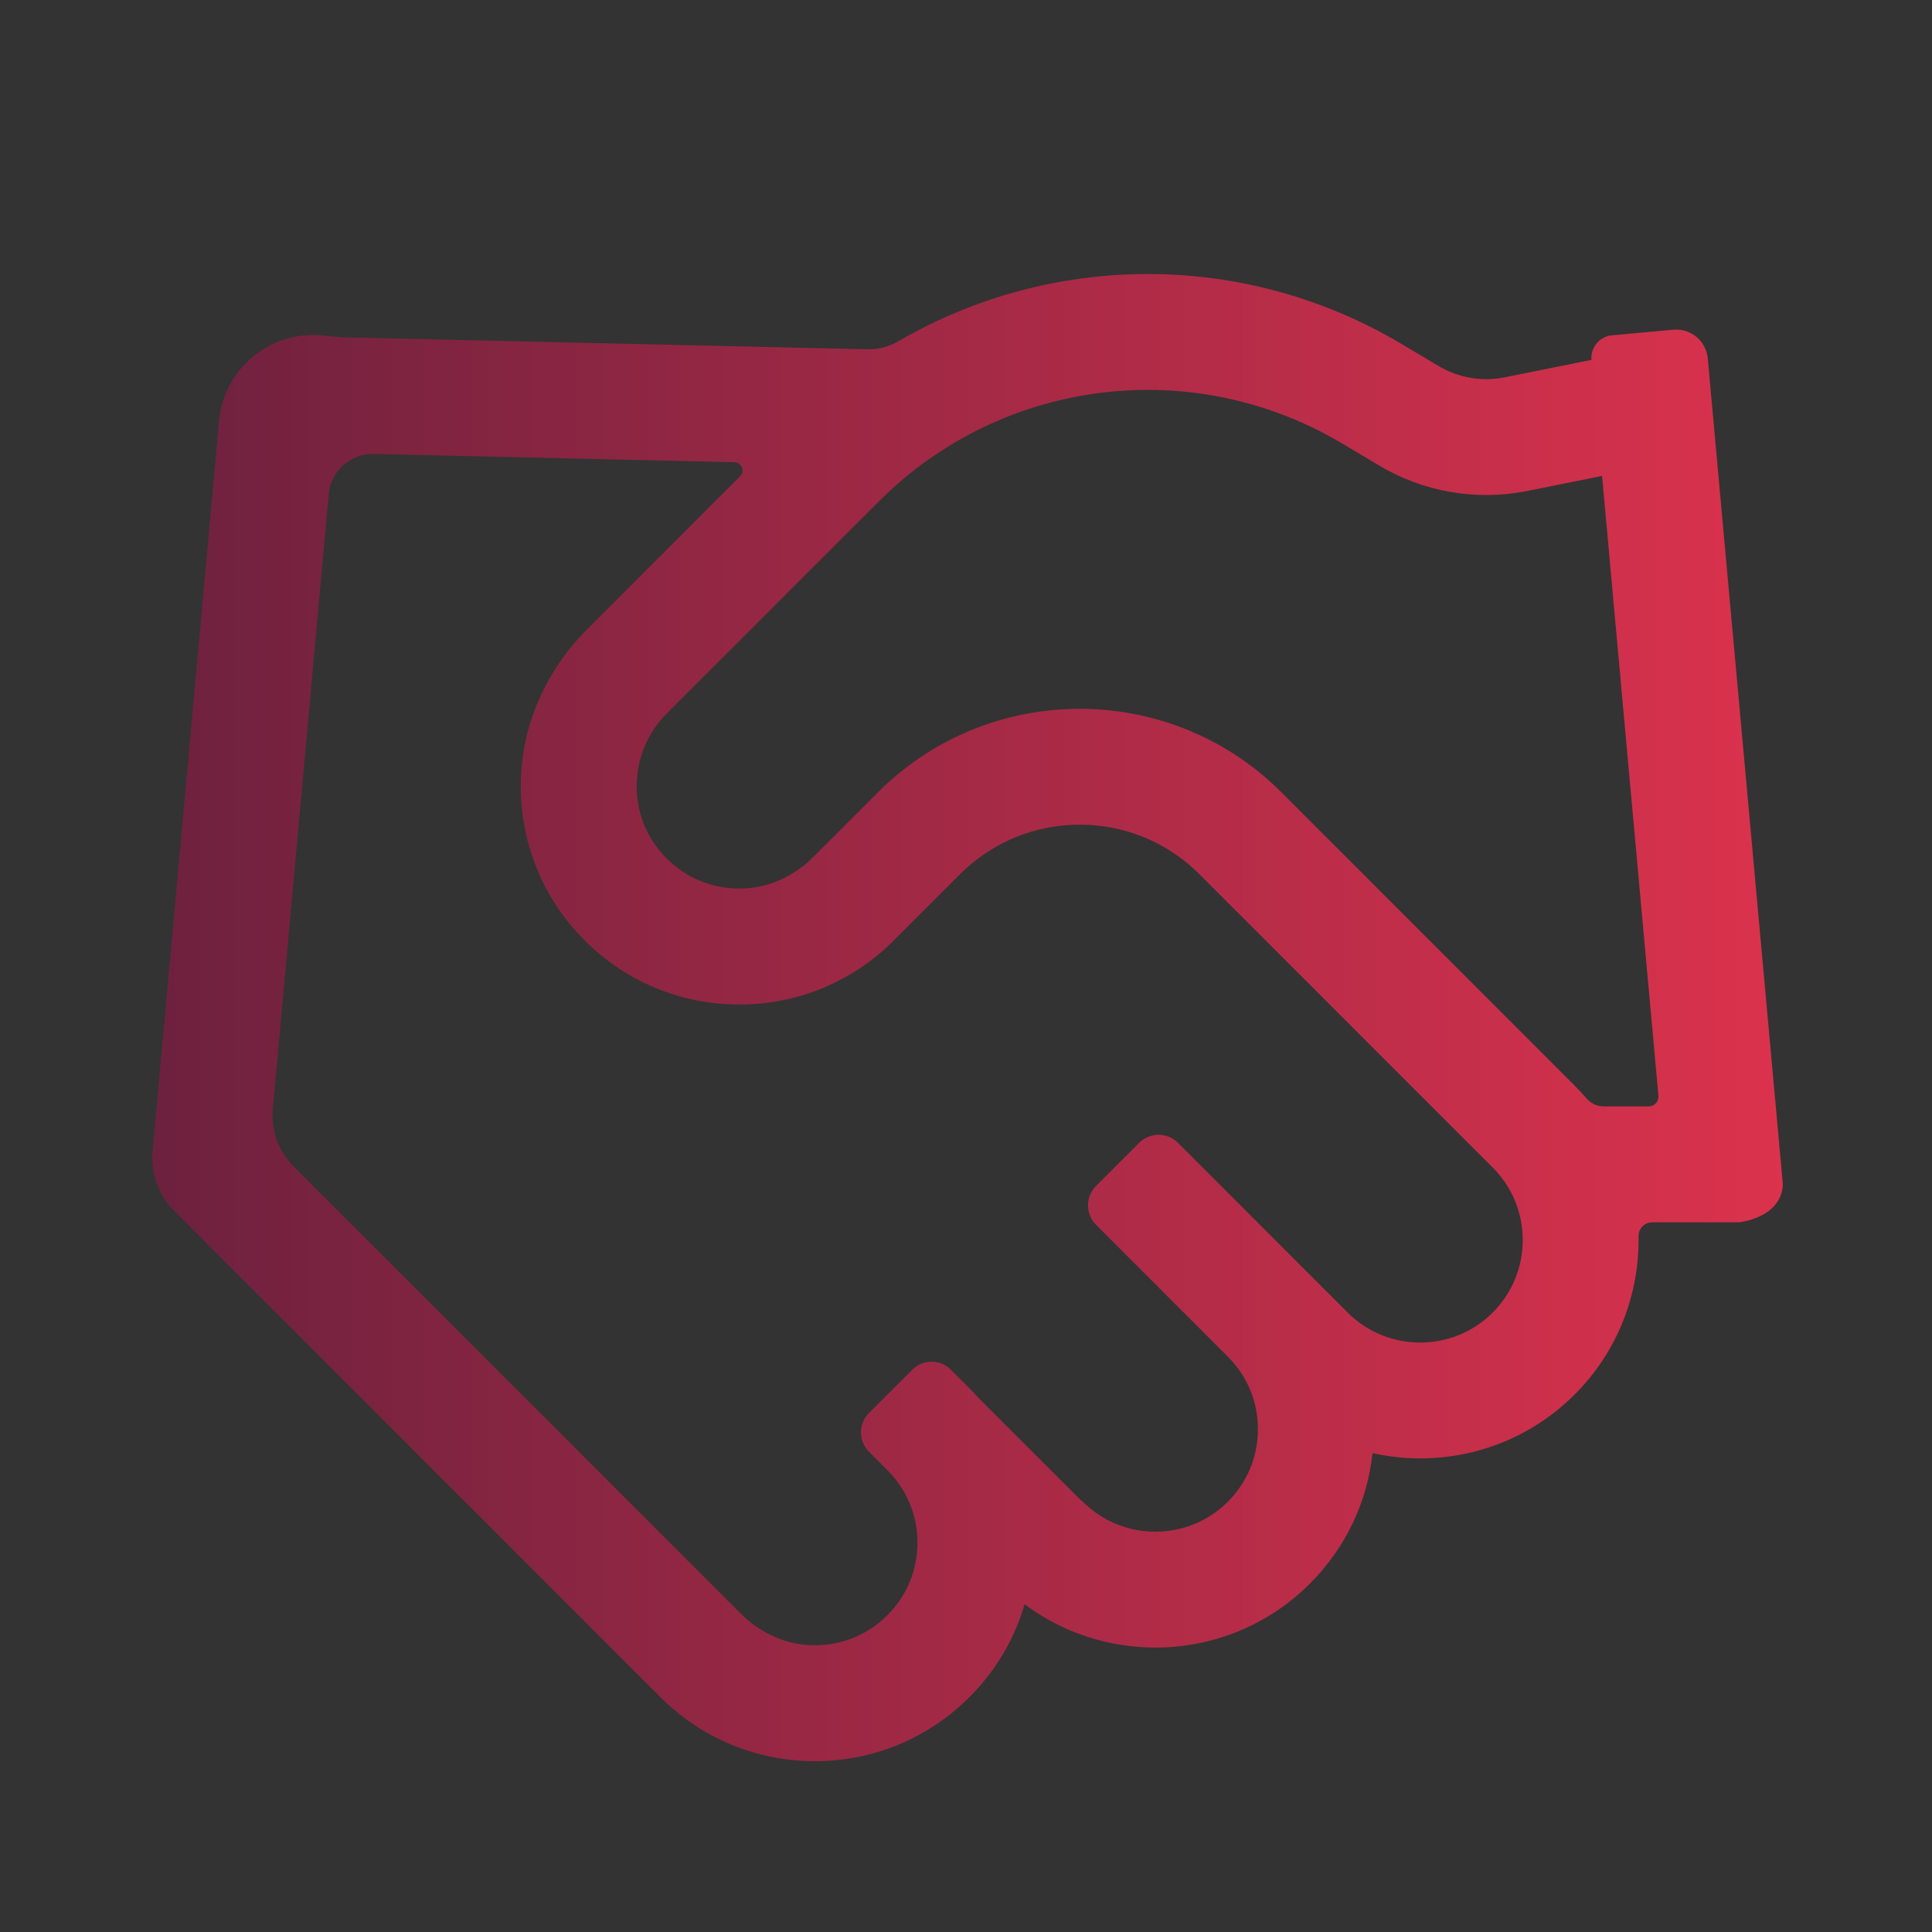 <svg xmlns="http://www.w3.org/2000/svg" xmlns:xlink="http://www.w3.org/1999/xlink" id="Layer_1" viewBox="0 0 500 500"><rect x="0" y="0" width="500" height="500" fill="#333333" stroke="none"/><defs><style>      .st0, .st1, .st2, .st3, .st4, .st5, .st6, .st7, .st8, .st9, .st10, .st11, .st12, .st13, .st14, .st15, .st16, .st17, .st18, .st19, .st20, .st21, .st22, .st23, .st24, .st25, .st26, .st27, .st28, .st29 {        fill: none;      }      .st30 {        fill: #7f2440;      }      .st31 {        fill: #b82d48;      }      .st32 {        fill: #972844;      }      .st33 {        fill: #ae2b47;      }      .st34 {        fill: #8a2642;      }      .st35 {        fill: #6f213e;      }      .st36 {        fill: #a92a46;      }      .st37 {        fill: #7c2340;      }      .st38 {        fill: url(#linear-gradient1);      }      .st39 {        fill: url(#linear-gradient9);      }      .st40 {        fill: url(#linear-gradient6);      }      .st41 {        fill: url(#linear-gradient8);      }      .st42 {        fill: url(#linear-gradient7);      }      .st43 {        fill: url(#linear-gradient5);      }      .st44 {        fill: #982844;      }      .st45 {        fill: #bd2d49;      }      .st46 {        fill: #812441;      }      .st47 {        fill: #d5314c;      }      .st48 {        fill: #a12945;      }      .st49 {        fill: #a52a46;      }      .st50 {        fill: #852541;      }      .st51 {        fill: url(#linear-gradient31);      }      .st52 {        fill: url(#linear-gradient32);      }      .st53 {        fill: url(#linear-gradient60);      }      .st54 {        fill: url(#linear-gradient34);      }      .st55 {        fill: url(#linear-gradient35);      }      .st56 {        fill: url(#linear-gradient33);      }      .st57 {        fill: url(#linear-gradient48);      }      .st58 {        fill: url(#linear-gradient47);      }      .st59 {        fill: url(#linear-gradient45);      }      .st60 {        fill: url(#linear-gradient50);      }      .st61 {        fill: url(#linear-gradient51);      }      .st62 {        fill: url(#linear-gradient52);      }      .st63 {        fill: url(#linear-gradient54);      }      .st64 {        fill: url(#linear-gradient55);      }      .st65 {        fill: url(#linear-gradient13);      }      .st66 {        fill: url(#linear-gradient12);      }      .st67 {        fill: url(#linear-gradient15);      }      .st68 {        fill: url(#linear-gradient16);      }      .st69 {        fill: url(#linear-gradient11);      }      .st70 {        fill: url(#linear-gradient14);      }      .st71 {        fill: url(#linear-gradient25);      }      .st72 {        fill: url(#linear-gradient26);      }      .st73 {        fill: #7a2340;      }      .st74 {        fill: #ca2f4b;      }      .st75 {        fill: #882542;      }      .st76 {        stroke: url(#linear-gradient29);      }      .st76, .st77, .st1, .st2, .st3, .st4, .st5, .st6, .st78, .st79, .st15, .st16, .st17, .st18, .st19, .st20, .st21, .st22, .st23, .st24, .st25, .st26, .st27, .st28, .st29 {        stroke-width: 30px;      }      .st76, .st77, .st1, .st3, .st4, .st5, .st6, .st78, .st79 {        stroke-linejoin: round;      }      .st76, .st77, .st80, .st78, .st79 {        fill: #f3f3f3;      }      .st77 {        stroke: url(#linear-gradient30);      }      .st81 {        fill: #ad2b47;      }      .st82 {        fill: #a72a46;      }      .st83 {        fill: #7e2440;      }      .st84 {        fill: #b32c47;      }      .st1 {        stroke: url(#linear-gradient28);      }      .st85 {        fill: #872542;      }      .st86 {        fill: #70213e;      }      .st87 {        fill: #9f2945;      }      .st88 {        fill: #9b2844;      }      .st89 {        fill: #962744;      }      .st90 {        fill: url(#linear-gradient);      }      .st91 {        fill: #6e213e;      }      .st92 {        fill: #74223f;      }      .st93 {        fill: #d3314c;      }      .st94 {        fill: #992844;      }      .st95 {        fill: #b02b47;      }      .st96 {        fill: #942743;      }      .st97 {        fill: #cc304b;      }      .st98 {        fill: #b52c48;      }      .st99 {        fill: #b12b47;      }      .st100 {        fill: #d0304b;      }      .st101 {        fill: #ac2b47;      }      .st102 {        fill: #c42e4a;      }      .st103 {        fill: #73223f;      }      .st104 {        fill: #8c2642;      }      .st105 {        fill: #822441;      }      .st106 {        fill: #c72f4a;      }      .st107 {        fill: #b62c48;      }      .st108 {        fill: #d4314c;      }      .st109 {        fill: #71223f;      }      .st110 {        fill: #782340;      }      .st111 {        fill: #d7314c;      }      .st112 {        fill: #932743;      }      .st113 {        fill: #8b2642;      }      .st114 {        fill: #db324d;      }      .st2 {        stroke: url(#linear-gradient49);      }      .st2, .st7, .st8, .st9, .st10, .st11, .st12, .st13, .st14, .st15, .st16, .st17, .st18, .st19, .st20, .st21, .st22, .st23, .st24, .st25, .st26, .st27, .st28, .st29 {        stroke-miterlimit: 10;      }      .st115 {        fill: #902643;      }      .st116 {        fill: #c02e49;      }      .st117 {        fill: #9e2945;      }      .st118 {        fill: #bb2d49;      }      .st119 {        fill: #bc2d49;      }      .st120 {        fill: #c62f4a;      }      .st121 {        fill: #b92d48;      }      .st122 {        fill: #7d2340;      }      .st123 {        fill: #77233f;      }      .st124 {        fill: #ce304b;      }      .st125 {        fill: #832441;      }      .st126 {        fill: #d2314c;      }      .st127 {        fill: #7b2340;      }      .st128 {        fill: #c12e49;      }      .st3 {        stroke: url(#linear-gradient46);      }      .st3, .st4, .st5, .st7, .st8, .st9, .st10, .st11, .st12, .st13, .st14, .st15, .st16, .st17, .st18, .st19, .st20, .st21, .st22, .st23, .st24, .st25, .st26, .st27, .st28, .st29 {        stroke-linecap: round;      }      .st4 {        stroke: url(#linear-gradient53);      }      .st5 {        stroke: url(#linear-gradient24);      }      .st129 {        fill: #da324d;      }      .st130 {        fill: #792340;      }      .st131 {        fill: #d6314c;      }      .st132 {        fill: #c32e4a;      }      .st133 {        fill: #ab2b46;      }      .st134 {        fill: #912743;      }      .st135 {        fill: #be2d49;      }      .st136 {        fill: #72223f;      }      .st137 {        fill: #ba2d48;      }      .st138 {        fill: #75223f;      }      .st139 {        fill: #a82a46;      }      .st140 {        fill: #b42c48;      }      .st141 {        fill: #d8324d;      }      .st6 {        stroke: url(#linear-gradient2);      }      .st142 {        fill: #862541;      }      .st143 {        fill: #aa2a46;      }      .st144 {        fill: #892542;      }      .st145 {        fill: #bf2e49;      }      .st146 {        fill: #cb304b;      }      .st7 {        stroke: #f3f3f3;      }      .st147 {        fill: #9a2844;      }      .st148 {        fill: #a22945;      }      .st149 {        fill: #8e2643;      }      .st150 {        fill: #802441;      }      .st151 {        fill: #9d2845;      }      .st152 {        fill: #cd304b;      }      .st78 {        stroke: url(#linear-gradient4);      }      .st79 {        stroke: url(#linear-gradient3);      }      .st153 {        fill: #d1304c;      }      .st154 {        fill: #b72c48;      }      .st155 {        fill: #cf304b;      }      .st156 {        fill: #76223f;      }      .st157 {        fill: #922743;      }      .st8 {        stroke: url(#linear-gradient18);      }      .st8, .st9, .st10, .st11, .st12, .st13, .st14 {        stroke-width: 25px;      }      .st9 {        stroke: url(#linear-gradient17);      }      .st10 {        stroke: url(#linear-gradient19);      }      .st11 {        stroke: url(#linear-gradient22);      }      .st12 {        stroke: url(#linear-gradient23);      }      .st13 {        stroke: url(#linear-gradient20);      }      .st14 {        stroke: url(#linear-gradient21);      }      .st158 {        fill: #6d213e;      }      .st159 {        fill: #c52f4a;      }      .st15 {        stroke: url(#linear-gradient58);      }      .st16 {        stroke: url(#linear-gradient57);      }      .st17 {        stroke: url(#linear-gradient59);      }      .st18 {        stroke: url(#linear-gradient56);      }      .st19 {        stroke: url(#linear-gradient10);      }      .st20 {        stroke: url(#linear-gradient27);      }      .st21 {        stroke: url(#linear-gradient43);      }      .st22 {        stroke: url(#linear-gradient40);      }      .st23 {        stroke: url(#linear-gradient41);      }      .st24 {        stroke: url(#linear-gradient42);      }      .st25 {        stroke: url(#linear-gradient44);      }      .st26 {        stroke: url(#linear-gradient38);      }      .st27 {        stroke: url(#linear-gradient37);      }      .st28 {        stroke: url(#linear-gradient39);      }      .st29 {        stroke: url(#linear-gradient36);      }      .st160 {        fill: #842541;      }      .st161 {        fill: #8d2642;      }      .st162 {        display: none;      }      .st163 {        fill: #9c2844;      }      .st164 {        fill: #b22c47;      }      .st165 {        clip-path: url(#clippath);      }      .st166 {        fill: #d9324d;      }      .st167 {        fill: #c82f4a;      }      .st168 {        fill: #a62a46;      }      .st169 {        fill: #c92f4b;      }      .st170 {        fill: #af2b47;      }      .st171 {        fill: #952744;      }      .st172 {        fill: #c22e4a;      }      .st173 {        fill: #a32945;      }      .st174 {        fill: #8f2643;      }      .st175 {        fill: #a02945;      }    </style><linearGradient id="linear-gradient" x1="1079.85" y1="111.27" x2="1187.43" y2="111.27" gradientTransform="translate(0 500) scale(1 -1)" gradientUnits="userSpaceOnUse"><stop offset="0" stop-color="#6d213e"></stop><stop offset="1" stop-color="#db324d"></stop></linearGradient><linearGradient id="linear-gradient1" x1="951.11" y1="111.27" x2="1058.69" y2="111.27" gradientTransform="translate(0 500) scale(1 -1)" gradientUnits="userSpaceOnUse"><stop offset="0" stop-color="#6d213e"></stop><stop offset="1" stop-color="#db324d"></stop></linearGradient><linearGradient id="linear-gradient2" x1="134.79" y1="215.29" x2="281.48" y2="215.29" gradientTransform="translate(0 500) scale(1 -1)" gradientUnits="userSpaceOnUse"><stop offset="0" stop-color="#6d213e"></stop><stop offset="1" stop-color="#db324d"></stop></linearGradient><linearGradient id="linear-gradient3" x1="63.28" y1="388.61" x2="236.29" y2="388.61" gradientTransform="translate(0 500) scale(1 -1)" gradientUnits="userSpaceOnUse"><stop offset="0" stop-color="#6d213e"></stop><stop offset="1" stop-color="#db324d"></stop></linearGradient><linearGradient id="linear-gradient4" x1="273.58" y1="124.61" x2="446.59" y2="124.61" gradientTransform="translate(0 500) scale(1 -1)" gradientUnits="userSpaceOnUse"><stop offset="0" stop-color="#6d213e"></stop><stop offset="1" stop-color="#db324d"></stop></linearGradient><linearGradient id="linear-gradient5" x1="24.65" y1="250.32" x2="472.55" y2="250.32" gradientTransform="translate(0 500) scale(1 -1)" gradientUnits="userSpaceOnUse"><stop offset="0" stop-color="#6d213e"></stop><stop offset="1" stop-color="#db324d"></stop></linearGradient><linearGradient id="linear-gradient6" x1="18.21" y1="252.92" x2="277.68" y2="252.92" gradientTransform="translate(0 500) scale(1 -1)" gradientUnits="userSpaceOnUse"><stop offset="0" stop-color="#6d213e"></stop><stop offset="1" stop-color="#db324d"></stop></linearGradient><linearGradient id="linear-gradient7" x1="214.4" y1="252.92" x2="473.88" y2="252.92" gradientTransform="translate(0 500) scale(1 -1)" gradientUnits="userSpaceOnUse"><stop offset="0" stop-color="#6d213e"></stop><stop offset="1" stop-color="#db324d"></stop></linearGradient><linearGradient id="linear-gradient8" x1="94.1" y1="242.53" x2="405.9" y2="242.53" gradientTransform="translate(0 500) scale(1 -1)" gradientUnits="userSpaceOnUse"><stop offset="0" stop-color="#6d213e"></stop><stop offset="1" stop-color="#db324d"></stop></linearGradient><linearGradient id="linear-gradient9" x1="22.86" y1="247.61" x2="481.92" y2="247.61" gradientTransform="translate(0 500) scale(1 -1)" gradientUnits="userSpaceOnUse"><stop offset="0" stop-color="#6d213e"></stop><stop offset="1" stop-color="#db324d"></stop></linearGradient><linearGradient id="linear-gradient10" x1="113.53" y1="247.61" x2="391.26" y2="247.61" gradientTransform="translate(0 500) scale(1 -1)" gradientUnits="userSpaceOnUse"><stop offset="0" stop-color="#6d213e"></stop><stop offset="1" stop-color="#db324d"></stop></linearGradient><linearGradient id="linear-gradient11" x1="97.43" y1="129.8" x2="409.42" y2="129.8" gradientTransform="translate(0 500) scale(1 -1)" gradientUnits="userSpaceOnUse"><stop offset="0" stop-color="#6d213e"></stop><stop offset="1" stop-color="#db324d"></stop></linearGradient><linearGradient id="linear-gradient12" x1="174.48" y1="321.62" x2="330.86" y2="321.62" gradientTransform="translate(0 500) scale(1 -1)" gradientUnits="userSpaceOnUse"><stop offset="0" stop-color="#6d213e"></stop><stop offset="1" stop-color="#db324d"></stop></linearGradient><clipPath id="clippath"><path class="st0" d="M405.47,176.76c0,29.16-7.98,56.4-21.92,79.7-.21.32-.43.64-.53.96-6.6,12.02-37.88,44.38-43.1,63.21-2.87,10.32-3.89,21.51-4.1,33.11-.96-.11-2.07,1.79-3.13,1.79h-164.52c-1.38,0-2.79-4.42-4.06-4.1-.21-11.6-1.15-20.48-4.02-30.8-5.21-18.84-36.5-51.19-43.1-63.21-.11-.32-.32-.64-.53-.96-13.94-23.3-21.92-50.55-21.92-79.7,0-85.88,69.6-155.47,155.47-155.47s155.47,69.6,155.47,155.47h0Z"></path></clipPath><linearGradient id="linear-gradient13" x1="27.56" y1="253.43" x2="472.42" y2="253.43" gradientTransform="translate(0 500) scale(1 -1)" gradientUnits="userSpaceOnUse"><stop offset="0" stop-color="#6d213e"></stop><stop offset="1" stop-color="#db324d"></stop></linearGradient><linearGradient id="linear-gradient14" x1="86.29" y1="245.38" x2="482.47" y2="245.38" gradientTransform="translate(0 500) scale(1 -1)" gradientUnits="userSpaceOnUse"><stop offset="0" stop-color="#6d213e"></stop><stop offset="1" stop-color="#db324d"></stop></linearGradient><linearGradient id="linear-gradient15" x1="12.18" y1="151.54" x2="482.4" y2="151.54" gradientTransform="translate(0 500) scale(1 -1)" gradientUnits="userSpaceOnUse"><stop offset="0" stop-color="#6d213e"></stop><stop offset="1" stop-color="#db324d"></stop></linearGradient><linearGradient id="linear-gradient16" x1="39.9" y1="304.52" x2="454.71" y2="304.52" gradientTransform="translate(0 500) scale(1 -1)" gradientUnits="userSpaceOnUse"><stop offset="0" stop-color="#6d213e"></stop><stop offset="1" stop-color="#db324d"></stop></linearGradient><linearGradient id="linear-gradient17" x1="90.58" y1="338.19" x2="251.88" y2="338.19" gradientTransform="translate(0 500) scale(1 -1)" gradientUnits="userSpaceOnUse"><stop offset="0" stop-color="#6d213e"></stop><stop offset="1" stop-color="#db324d"></stop></linearGradient><linearGradient id="linear-gradient18" x1="266.42" y1="338.19" x2="393.22" y2="338.19" gradientTransform="translate(0 500) scale(1 -1)" gradientUnits="userSpaceOnUse"><stop offset="0" stop-color="#6d213e"></stop><stop offset="1" stop-color="#db324d"></stop></linearGradient><linearGradient id="linear-gradient19" x1="214.83" y1="287.07" x2="367.77" y2="287.07" gradientTransform="translate(0 500) scale(1 -1)" gradientUnits="userSpaceOnUse"><stop offset="0" stop-color="#6d213e"></stop><stop offset="1" stop-color="#db324d"></stop></linearGradient><linearGradient id="linear-gradient20" x1="90.58" y1="287.07" x2="199.54" y2="287.07" gradientTransform="translate(0 500) scale(1 -1)" gradientUnits="userSpaceOnUse"><stop offset="0" stop-color="#6d213e"></stop><stop offset="1" stop-color="#db324d"></stop></linearGradient><linearGradient id="linear-gradient21" x1="154.71" y1="237.42" x2="259.42" y2="237.42" gradientTransform="translate(0 500) scale(1 -1)" gradientUnits="userSpaceOnUse"><stop offset="0" stop-color="#6d213e"></stop><stop offset="1" stop-color="#db324d"></stop></linearGradient><linearGradient id="linear-gradient22" x1="271.85" y1="237.42" x2="395.68" y2="237.42" gradientTransform="translate(0 500) scale(1 -1)" gradientUnits="userSpaceOnUse"><stop offset="0" stop-color="#6d213e"></stop><stop offset="1" stop-color="#db324d"></stop></linearGradient><linearGradient id="linear-gradient23" x1="90.98" y1="237.42" x2="144.14" y2="237.42" gradientTransform="translate(0 500) scale(1 -1)" gradientUnits="userSpaceOnUse"><stop offset="0" stop-color="#6d213e"></stop><stop offset="1" stop-color="#db324d"></stop></linearGradient><linearGradient id="linear-gradient24" x1="25.4" y1="204.46" x2="377.67" y2="204.46" gradientTransform="translate(0 500) scale(1 -1)" gradientUnits="userSpaceOnUse"><stop offset="0" stop-color="#6d213e"></stop><stop offset="1" stop-color="#db324d"></stop></linearGradient><linearGradient id="linear-gradient25" x1="331.03" y1="308.59" x2="394.3" y2="308.59" gradientTransform="translate(0 500) scale(1 -1)" gradientUnits="userSpaceOnUse"><stop offset="0" stop-color="#6d213e"></stop><stop offset="1" stop-color="#db324d"></stop></linearGradient><linearGradient id="linear-gradient26" x1="321.49" y1="308.59" x2="403.81" y2="308.59" gradientTransform="translate(0 500) scale(1 -1)" gradientUnits="userSpaceOnUse"><stop offset="0" stop-color="#6d213e"></stop><stop offset="1" stop-color="#db324d"></stop></linearGradient><linearGradient id="linear-gradient27" x1="7.24" y1="265.45" x2="494.36" y2="265.45" gradientTransform="translate(0 500) scale(1 -1)" gradientUnits="userSpaceOnUse"><stop offset="0" stop-color="#6d213e"></stop><stop offset="1" stop-color="#db324d"></stop></linearGradient><linearGradient id="linear-gradient28" x1="119.18" y1="205.25" x2="273.2" y2="205.25" gradientTransform="translate(0 500) scale(1 -1)" gradientUnits="userSpaceOnUse"><stop offset="0" stop-color="#6d213e"></stop><stop offset="1" stop-color="#db324d"></stop></linearGradient><linearGradient id="linear-gradient29" x1="43.69" y1="387.79" x2="224.66" y2="387.79" gradientTransform="translate(0 500) scale(1 -1)" gradientUnits="userSpaceOnUse"><stop offset="0" stop-color="#6d213e"></stop><stop offset="1" stop-color="#db324d"></stop></linearGradient><linearGradient id="linear-gradient30" x1="265.7" y1="109.1" x2="446.67" y2="109.1" gradientTransform="translate(0 500) scale(1 -1)" gradientUnits="userSpaceOnUse"><stop offset="0" stop-color="#6d213e"></stop><stop offset="1" stop-color="#db324d"></stop></linearGradient><linearGradient id="linear-gradient31" x1="66.69" y1="351.64" x2="377.07" y2="351.64" gradientTransform="translate(0 500) scale(1 -1)" gradientUnits="userSpaceOnUse"><stop offset="0" stop-color="#6d213e"></stop><stop offset="1" stop-color="#db324d"></stop></linearGradient><linearGradient id="linear-gradient32" x1="221.88" y1="257.78" x2="479.86" y2="257.78" gradientTransform="translate(0 500) scale(1 -1)" gradientUnits="userSpaceOnUse"><stop offset="0" stop-color="#6d213e"></stop><stop offset="1" stop-color="#db324d"></stop></linearGradient><linearGradient id="linear-gradient33" x1="116.9" y1="257.78" x2="203.75" y2="257.78" gradientTransform="translate(0 500) scale(1 -1)" gradientUnits="userSpaceOnUse"><stop offset="0" stop-color="#6d213e"></stop><stop offset="1" stop-color="#db324d"></stop></linearGradient><linearGradient id="linear-gradient34" x1="66.69" y1="163.92" x2="377.07" y2="163.92" gradientTransform="translate(0 500) scale(1 -1)" gradientUnits="userSpaceOnUse"><stop offset="0" stop-color="#6d213e"></stop><stop offset="1" stop-color="#db324d"></stop></linearGradient><linearGradient id="linear-gradient35" x1="30.12" y1="253.45" x2="447.67" y2="253.45" gradientTransform="translate(0 500) scale(1 -1)" gradientUnits="userSpaceOnUse"><stop offset="0" stop-color="#6d213e"></stop><stop offset="1" stop-color="#db324d"></stop></linearGradient><linearGradient id="linear-gradient36" x1="31.72" y1="343.89" x2="128.54" y2="343.89" gradientTransform="translate(0 500) scale(1 -1)" gradientUnits="userSpaceOnUse"><stop offset="0" stop-color="#6d213e"></stop><stop offset="1" stop-color="#db324d"></stop></linearGradient><linearGradient id="linear-gradient37" x1="152.45" y1="342.94" x2="182.45" y2="342.94" gradientTransform="translate(0 500) scale(1 -1)" gradientUnits="userSpaceOnUse"><stop offset="0" stop-color="#6d213e"></stop><stop offset="1" stop-color="#db324d"></stop></linearGradient><linearGradient id="linear-gradient38" x1="327.11" y1="342.94" x2="357.11" y2="342.94" gradientTransform="translate(0 500) scale(1 -1)" gradientUnits="userSpaceOnUse"><stop offset="0" stop-color="#6d213e"></stop><stop offset="1" stop-color="#db324d"></stop></linearGradient><linearGradient id="linear-gradient39" x1="206.38" y1="343.89" x2="303.2" y2="343.89" gradientTransform="translate(0 500) scale(1 -1)" gradientUnits="userSpaceOnUse"><stop offset="0" stop-color="#6d213e"></stop><stop offset="1" stop-color="#db324d"></stop></linearGradient><linearGradient id="linear-gradient40" x1="88.97" y1="156.11" x2="185.79" y2="156.11" gradientTransform="translate(0 500) scale(1 -1)" gradientUnits="userSpaceOnUse"><stop offset="0" stop-color="#6d213e"></stop><stop offset="1" stop-color="#db324d"></stop></linearGradient><linearGradient id="linear-gradient41" x1="209.7" y1="155.15" x2="239.7" y2="155.15" gradientTransform="translate(0 500) scale(1 -1)" gradientUnits="userSpaceOnUse"><stop offset="0" stop-color="#6d213e"></stop><stop offset="1" stop-color="#db324d"></stop></linearGradient><linearGradient id="linear-gradient42" x1="263.62" y1="156.1" x2="293.62" y2="156.1" gradientTransform="translate(0 500) scale(1 -1)" gradientUnits="userSpaceOnUse"><stop offset="0" stop-color="#6d213e"></stop><stop offset="1" stop-color="#db324d"></stop></linearGradient><linearGradient id="linear-gradient43" x1="438.28" y1="155.15" x2="468.28" y2="155.15" gradientTransform="translate(0 500) scale(1 -1)" gradientUnits="userSpaceOnUse"><stop offset="0" stop-color="#6d213e"></stop><stop offset="1" stop-color="#db324d"></stop></linearGradient><linearGradient id="linear-gradient44" x1="317.55" y1="156.11" x2="414.37" y2="156.11" gradientTransform="translate(0 500) scale(1 -1)" gradientUnits="userSpaceOnUse"><stop offset="0" stop-color="#6d213e"></stop><stop offset="1" stop-color="#db324d"></stop></linearGradient><linearGradient id="linear-gradient45" x1="60.74" y1="229.95" x2="417.73" y2="229.95" gradientTransform="translate(0 500) scale(1 -1)" gradientUnits="userSpaceOnUse"><stop offset="0" stop-color="#6d213e"></stop><stop offset="1" stop-color="#db324d"></stop></linearGradient><linearGradient id="linear-gradient46" x1="159.01" y1="288.92" x2="462.95" y2="288.92" gradientTransform="translate(0 500) scale(1 -1)" gradientUnits="userSpaceOnUse"><stop offset="0" stop-color="#6d213e"></stop><stop offset="1" stop-color="#db324d"></stop></linearGradient><linearGradient id="linear-gradient47" x1="7.49" y1="240.4" x2="232.77" y2="240.4" gradientTransform="translate(0 500) scale(1 -1)" gradientUnits="userSpaceOnUse"><stop offset="0" stop-color="#6d213e"></stop><stop offset="1" stop-color="#db324d"></stop></linearGradient><linearGradient id="linear-gradient48" x1="266.29" y1="240.39" x2="491.57" y2="240.39" gradientTransform="translate(0 500) scale(1 -1)" gradientUnits="userSpaceOnUse"><stop offset="0" stop-color="#6d213e"></stop><stop offset="1" stop-color="#db324d"></stop></linearGradient><linearGradient id="linear-gradient49" x1="33.67" y1="219.91" x2="383.27" y2="219.91" gradientTransform="translate(0 500) scale(1 -1)" gradientUnits="userSpaceOnUse"><stop offset="0" stop-color="#6d213e"></stop><stop offset="1" stop-color="#db324d"></stop></linearGradient><linearGradient id="linear-gradient50" x1="288.35" y1="379.7" x2="448.16" y2="379.7" gradientTransform="translate(0 500) scale(1 -1)" gradientUnits="userSpaceOnUse"><stop offset="0" stop-color="#6d213e"></stop><stop offset="1" stop-color="#db324d"></stop></linearGradient><linearGradient id="linear-gradient51" x1="-419.61" y1="-80.91" x2="-312.03" y2="-80.91" gradientTransform="translate(0 500) scale(1 -1)" gradientUnits="userSpaceOnUse"><stop offset="0" stop-color="#6d213e"></stop><stop offset="1" stop-color="#db324d"></stop></linearGradient><linearGradient id="linear-gradient52" x1="-290.87" y1="-80.91" x2="-183.29" y2="-80.91" gradientTransform="translate(0 500) scale(1 -1)" gradientUnits="userSpaceOnUse"><stop offset="0" stop-color="#6d213e"></stop><stop offset="1" stop-color="#db324d"></stop></linearGradient><linearGradient id="linear-gradient53" x1="71.74" y1="247.13" x2="428.26" y2="247.13" gradientTransform="translate(0 500) scale(1 -1)" gradientUnits="userSpaceOnUse"><stop offset="0" stop-color="#6d213e"></stop><stop offset="1" stop-color="#db324d"></stop></linearGradient><linearGradient id="linear-gradient54" x1="172.87" y1="250" x2="327.1" y2="250" gradientTransform="translate(0 500) scale(1 -1)" gradientUnits="userSpaceOnUse"><stop offset="0" stop-color="#6d213e"></stop><stop offset="1" stop-color="#db324d"></stop></linearGradient><linearGradient id="linear-gradient55" x1="22.53" y1="263.03" x2="484.49" y2="263.03" gradientTransform="translate(0 500) scale(1 -1)" gradientUnits="userSpaceOnUse"><stop offset="0" stop-color="#6d213e"></stop><stop offset="1" stop-color="#db324d"></stop></linearGradient><linearGradient id="linear-gradient56" x1="199.51" y1="383.22" x2="314.5" y2="383.22" gradientTransform="translate(0 500) scale(1 -1)" gradientUnits="userSpaceOnUse"><stop offset="0" stop-color="#6d213e"></stop><stop offset="1" stop-color="#db324d"></stop></linearGradient><linearGradient id="linear-gradient57" x1="199.51" y1="298.22" x2="314.5" y2="298.22" gradientTransform="translate(0 500) scale(1 -1)" gradientUnits="userSpaceOnUse"><stop offset="0" stop-color="#6d213e"></stop><stop offset="1" stop-color="#db324d"></stop></linearGradient><linearGradient id="linear-gradient58" x1="199.51" y1="213.23" x2="314.5" y2="213.23" gradientTransform="translate(0 500) scale(1 -1)" gradientUnits="userSpaceOnUse"><stop offset="0" stop-color="#6d213e"></stop><stop offset="1" stop-color="#db324d"></stop></linearGradient><linearGradient id="linear-gradient59" x1="199.51" y1="128.24" x2="314.5" y2="128.24" gradientTransform="translate(0 500) scale(1 -1)" gradientUnits="userSpaceOnUse"><stop offset="0" stop-color="#6d213e"></stop><stop offset="1" stop-color="#db324d"></stop></linearGradient><linearGradient id="linear-gradient60" x1="39.42" y1="263.35" x2="461.4" y2="263.35" gradientUnits="userSpaceOnUse"><stop offset="0" stop-color="#6d213e"></stop><stop offset="1" stop-color="#db324d"></stop></linearGradient></defs><g id="Layer_13"><path class="st80" d="M914.36-20.25v236.48c0,28.11-22.79,50.9-50.9,50.9h-258.03c-28.11,0-50.9-22.79-50.9-50.9V-20.25c0-28.12,22.79-50.91,50.9-50.91h258.03c28.11,0,50.9,22.79,50.9,50.91Z"></path><path class="st90" d="M1129.61,393.88l-48.45,76.44c-3.53,5.57.47,12.85,7.07,12.85h33.45c4.59,0,8.88-2.3,11.43-6.12l50.06-75.14c5.73-8.61,5.68-19.83-.14-28.38l-50.57-74.25c-2.14-3.14-5.7-5.01-9.5-5l-32.51.13c-7.52.03-12.03,8.37-7.94,14.68l47.03,72.42c2.44,3.76,2.47,8.59.07,12.37h0Z"></path><path class="st38" d="M1008.93,393.88l48.45,76.44c3.53,5.57-.47,12.85-7.07,12.85h-33.45c-4.59,0-8.88-2.3-11.43-6.12l-50.06-75.14c-5.73-8.61-5.68-19.83.14-28.38l50.57-74.25c2.14-3.14,5.7-5.01,9.5-5l32.51.13c7.52.03,12.03,8.37,7.94,14.68l-47.03,72.42c-2.44,3.76-2.47,8.59-.07,12.37Z"></path></g><g id="Layer_11" data-name="Layer_1" class="st162"><path class="st6" d="M149.79,179.02v157.46c0,21.49,13.66,38.91,30.51,38.91h101.18"></path><path class="st79" d="M221.29,72.77v77.25c0,16.02-12.94,29-28.96,29h-85.09c-15.98,0-28.96-12.98-28.96-29v-77.25c0-16.02,12.98-29,28.96-29h85.09c16.02,0,28.96,12.98,28.96,29h0Z"></path><path class="st78" d="M431.59,336.77v77.25c0,16.02-12.94,29-28.96,29h-85.09c-15.98,0-28.96-12.98-28.96-29v-77.25c0-16.02,12.98-29,28.96-29h85.09c16.02,0,28.96,12.98,28.96,29Z"></path></g><g id="Layer_2" class="st162"><path class="st43" d="M472.54,297.48h0c0,48.86-39.61,88.47-88.47,88.47H113.12c-48.86,0-88.47-39.61-88.47-88.47v-1.79c0-49.83,40.4-90.25,90.25-90.25,2.2,0,4.4.08,6.56.24,17.41-53.57,67.72-92.28,127.09-92.28s109.7,38.72,127.1,92.29c1.64-.13,3.3-.21,4.96-.24,50.56-.94,91.94,41.46,91.94,92.03h0Z"></path><path class="st80" d="M284.12,95.21h-14.28v128.94c0,11.39-9.23,20.62-20.62,20.62s-20.62-9.23-20.62-20.62V95.21h-14.23c-7.89,0-11.96-9.33-6.6-15.11l34.85-37.69c3.56-3.82,9.64-3.82,13.2,0l34.9,37.69c5.31,5.77,1.24,15.11-6.6,15.11Z"></path></g><g id="Layer_3" class="st162"><path class="st40" d="M225.37,43.36h.68c38.57,0,63.49,40.8,45.87,75.12L115.71,422.78c-8.83,17.2-26.54,28.02-45.87,28.02h0c-38.53,0-63.45-40.72-45.92-75.04L179.45,71.46c8.81-17.25,26.55-28.1,45.92-28.1Z"></path><path class="st42" d="M421.57,43.36h.68c38.57,0,63.49,40.8,45.87,75.12l-156.22,304.31c-8.83,17.2-26.54,28.02-45.87,28.02h0c-38.53,0-63.45-40.72-45.92-75.04L375.66,71.46c8.81-17.25,26.55-28.1,45.92-28.1h-.01Z"></path></g><g id="Layer_4" class="st162"><circle class="st80" cx="250.01" cy="182.17" r="117.92"></circle><path class="st41" d="M242.84,26.46c-79.82,3.57-144.71,68.22-148.55,148.03-1.33,27.54,4.5,53.61,15.79,76.51l1.23,2.48,107.72,215.99c12.74,25.55,49.2,25.55,61.94,0l107.72-215.99,1.23-2.48c10.23-20.75,15.98-44.12,15.98-68.81,0-88.49-73.67-159.72-163.05-155.73h-.01ZM288.14,251c-11.3,6.26-24.3,9.84-38.14,9.84s-26.83-3.58-38.11-9.84c-25.52-14.17-42.34-42.13-40.38-73.8,2.43-39.23,34.32-71.13,73.55-73.53,45.71-2.79,83.62,33.43,83.62,78.53,0,29.6-16.37,55.39-40.54,68.81h0Z"></path></g><g id="Layer_5" class="st162"><path class="st39" d="M252.39,52.86c53.3,0,103.4,20.76,141.09,58.44,37.69,37.69,58.44,87.79,58.44,141.09s-20.76,103.4-58.44,141.09-87.79,58.44-141.09,58.44-103.4-20.76-141.09-58.44c-37.69-37.69-58.44-87.79-58.44-141.09s20.76-103.4,58.44-141.09c37.69-37.69,87.79-58.44,141.09-58.44M252.39,22.86C125.63,22.86,22.86,125.63,22.86,252.39s102.77,229.53,229.53,229.53,229.53-102.77,229.53-229.53S379.16,22.86,252.39,22.86h0Z"></path><line class="st19" x1="128.53" y1="252.39" x2="376.26" y2="252.39"></line></g><g id="Layer_6" class="st162"><rect class="st80" x="22.18" y="32.35" width="460.97" height="433.37" rx="65.21" ry="65.21"></rect><path class="st69" d="M409.42,465.73H97.43v-92.18c0-54.62,44.28-98.89,98.89-98.89h114.21c54.62,0,98.89,44.28,98.89,98.89v92.18h0Z"></path><circle class="st66" cx="252.67" cy="178.38" r="78.19"></circle></g><g id="Layer_7" class="st162"><g class="st165"><g><path class="st158" d="M94.53,21.29v334.25V21.29Z"></path><rect class="st158" x="94.53" y="21.29" width="2.83" height="334.25"></rect><rect class="st91" x="97.35" y="21.29" width="2.83" height="334.25"></rect><rect class="st35" x="100.18" y="21.29" width="2.83" height="334.25"></rect><rect class="st86" x="103.01" y="21.29" width="2.83" height="334.25"></rect><rect class="st109" x="105.83" y="21.29" width="2.83" height="334.25"></rect><rect class="st136" x="108.66" y="21.29" width="2.83" height="334.25"></rect><rect class="st103" x="111.49" y="21.29" width="2.83" height="334.25"></rect><rect class="st92" x="114.31" y="21.29" width="2.83" height="334.25"></rect><rect class="st138" x="117.14" y="21.29" width="2.83" height="334.25"></rect><rect class="st156" x="119.97" y="21.29" width="2.83" height="334.25"></rect><rect class="st123" x="122.8" y="21.29" width="2.83" height="334.25"></rect><rect class="st110" x="125.62" y="21.29" width="2.83" height="334.25"></rect><rect class="st130" x="128.45" y="21.29" width="2.83" height="334.25"></rect><rect class="st73" x="131.28" y="21.29" width="2.83" height="334.25"></rect><rect class="st127" x="134.1" y="21.29" width="2.83" height="334.25"></rect><rect class="st37" x="136.93" y="21.29" width="2.83" height="334.25"></rect><rect class="st122" x="139.76" y="21.29" width="2.83" height="334.25"></rect><rect class="st83" x="142.58" y="21.29" width="2.83" height="334.25"></rect><rect class="st30" x="145.41" y="21.29" width="2.83" height="334.25"></rect><rect class="st150" x="148.24" y="21.29" width="2.83" height="334.25"></rect><rect class="st46" x="151.06" y="21.29" width="2.83" height="334.25"></rect><rect class="st105" x="153.89" y="21.29" width="2.83" height="334.25"></rect><rect class="st125" x="156.72" y="21.29" width="2.83" height="334.25"></rect><rect class="st160" x="159.54" y="21.29" width="2.83" height="334.25"></rect><rect class="st50" x="162.37" y="21.29" width="2.83" height="334.25"></rect><rect class="st142" x="165.2" y="21.29" width="2.83" height="334.25"></rect><rect class="st85" x="168.02" y="21.29" width="2.83" height="334.25"></rect><rect class="st75" x="170.85" y="21.29" width="2.83" height="334.25"></rect><rect class="st144" x="173.68" y="21.29" width="2.83" height="334.25"></rect><rect class="st34" x="176.5" y="21.29" width="2.83" height="334.25"></rect><rect class="st113" x="179.33" y="21.29" width="2.83" height="334.25"></rect><rect class="st104" x="182.16" y="21.29" width="2.83" height="334.25"></rect><rect class="st161" x="184.98" y="21.29" width="2.83" height="334.25"></rect><rect class="st149" x="187.81" y="21.29" width="2.83" height="334.25"></rect><rect class="st174" x="190.64" y="21.29" width="2.83" height="334.25"></rect><rect class="st115" x="193.46" y="21.29" width="2.83" height="334.25"></rect><rect class="st134" x="196.29" y="21.29" width="2.83" height="334.25"></rect><rect class="st157" x="199.12" y="21.29" width="2.83" height="334.25"></rect><rect class="st112" x="201.94" y="21.29" width="2.83" height="334.25"></rect><rect class="st96" x="204.77" y="21.29" width="2.83" height="334.25"></rect><rect class="st171" x="207.6" y="21.29" width="2.83" height="334.25"></rect><rect class="st89" x="210.43" y="21.29" width="2.83" height="334.25"></rect><rect class="st32" x="213.25" y="21.29" width="2.83" height="334.25"></rect><rect class="st44" x="216.08" y="21.29" width="2.83" height="334.25"></rect><rect class="st94" x="218.91" y="21.29" width="2.83" height="334.25"></rect><rect class="st147" x="221.73" y="21.29" width="2.83" height="334.25"></rect><rect class="st88" x="224.56" y="21.29" width="2.83" height="334.25"></rect><rect class="st163" x="227.39" y="21.29" width="2.83" height="334.25"></rect><rect class="st151" x="230.21" y="21.29" width="2.83" height="334.25"></rect><rect class="st117" x="233.04" y="21.29" width="2.83" height="334.25"></rect><rect class="st87" x="235.87" y="21.29" width="2.83" height="334.25"></rect><rect class="st175" x="238.69" y="21.29" width="2.83" height="334.25"></rect><rect class="st48" x="241.52" y="21.29" width="2.83" height="334.25"></rect><rect class="st148" x="244.35" y="21.29" width="2.83" height="334.25"></rect><rect class="st173" x="247.17" y="21.29" width="2.83" height="334.25"></rect><rect class="st49" x="250" y="21.29" width="2.83" height="334.25"></rect><rect class="st168" x="252.83" y="21.29" width="2.83" height="334.25"></rect><rect class="st82" x="255.65" y="21.29" width="2.83" height="334.25"></rect><rect class="st139" x="258.48" y="21.29" width="2.83" height="334.25"></rect><rect class="st36" x="261.31" y="21.29" width="2.83" height="334.25"></rect><rect class="st143" x="264.13" y="21.29" width="2.83" height="334.25"></rect><rect class="st133" x="266.96" y="21.29" width="2.83" height="334.25"></rect><rect class="st101" x="269.79" y="21.29" width="2.83" height="334.25"></rect><rect class="st81" x="272.61" y="21.29" width="2.83" height="334.25"></rect><rect class="st33" x="275.44" y="21.29" width="2.83" height="334.25"></rect><rect class="st170" x="278.27" y="21.29" width="2.83" height="334.25"></rect><rect class="st95" x="281.09" y="21.29" width="2.83" height="334.25"></rect><rect class="st99" x="283.92" y="21.29" width="2.83" height="334.25"></rect><rect class="st164" x="286.75" y="21.29" width="2.83" height="334.25"></rect><rect class="st84" x="289.57" y="21.29" width="2.83" height="334.25"></rect><rect class="st140" x="292.4" y="21.29" width="2.83" height="334.25"></rect><rect class="st98" x="295.23" y="21.29" width="2.83" height="334.25"></rect><rect class="st107" x="298.06" y="21.29" width="2.83" height="334.25"></rect><rect class="st154" x="300.88" y="21.29" width="2.83" height="334.25"></rect><rect class="st31" x="303.71" y="21.29" width="2.83" height="334.25"></rect><rect class="st121" x="306.54" y="21.29" width="2.83" height="334.25"></rect><rect class="st137" x="309.36" y="21.29" width="2.83" height="334.25"></rect><rect class="st118" x="312.19" y="21.29" width="2.83" height="334.25"></rect><rect class="st119" x="315.02" y="21.29" width="2.83" height="334.25"></rect><rect class="st45" x="317.84" y="21.29" width="2.83" height="334.25"></rect><rect class="st135" x="320.67" y="21.29" width="2.83" height="334.25"></rect><rect class="st145" x="323.5" y="21.29" width="2.83" height="334.25"></rect><rect class="st116" x="326.32" y="21.29" width="2.83" height="334.25"></rect><rect class="st128" x="329.15" y="21.29" width="2.83" height="334.25"></rect><rect class="st172" x="331.98" y="21.29" width="2.83" height="334.25"></rect><rect class="st132" x="334.8" y="21.29" width="2.83" height="334.25"></rect><rect class="st102" x="337.63" y="21.29" width="2.83" height="334.25"></rect><rect class="st159" x="340.46" y="21.29" width="2.83" height="334.25"></rect><rect class="st120" x="343.28" y="21.29" width="2.83" height="334.25"></rect><rect class="st106" x="346.11" y="21.29" width="2.83" height="334.25"></rect><rect class="st167" x="348.94" y="21.29" width="2.83" height="334.25"></rect><rect class="st169" x="351.76" y="21.29" width="2.83" height="334.25"></rect><rect class="st74" x="354.59" y="21.29" width="2.83" height="334.25"></rect><rect class="st146" x="357.42" y="21.29" width="2.83" height="334.25"></rect><rect class="st97" x="360.24" y="21.29" width="2.83" height="334.25"></rect><rect class="st152" x="363.07" y="21.29" width="2.83" height="334.25"></rect><rect class="st124" x="365.9" y="21.29" width="2.83" height="334.25"></rect><rect class="st155" x="368.72" y="21.29" width="2.83" height="334.25"></rect><rect class="st100" x="371.55" y="21.29" width="2.83" height="334.25"></rect><rect class="st153" x="374.38" y="21.29" width="2.83" height="334.25"></rect><rect class="st126" x="377.2" y="21.29" width="2.83" height="334.25"></rect><rect class="st93" x="380.03" y="21.29" width="2.83" height="334.25"></rect><rect class="st108" x="382.86" y="21.29" width="2.83" height="334.25"></rect><rect class="st47" x="385.69" y="21.29" width="2.83" height="334.25"></rect><rect class="st131" x="388.51" y="21.29" width="2.83" height="334.25"></rect><rect class="st111" x="391.34" y="21.29" width="2.83" height="334.25"></rect><rect class="st141" x="394.17" y="21.29" width="2.83" height="334.25"></rect><rect class="st166" x="396.99" y="21.29" width="2.83" height="334.25"></rect><rect class="st129" x="399.82" y="21.29" width="2.83" height="334.25"></rect><rect class="st114" x="402.65" y="21.29" width="2.83" height="334.25"></rect><path class="st114" d="M405.47,355.54V21.29v334.25Z"></path></g></g><path class="st80" d="M364.44,373.29c0,6.47-2.59,12.35-6.82,16.58-4.35,4.23-10.23,6.94-16.7,6.94h-181.84c-13.06,0-23.52-10.59-23.52-23.52,0-6.47,2.59-12.35,6.82-16.58,3.29-3.29,7.65-5.53,12.35-6.35,1.41-.35,2.82-.47,4.35-.47h181.84c1.18,0,2.35.12,3.41.24,11.41,1.65,20.11,11.41,20.11,23.17h0Z"></path><path class="st80" d="M349.39,420.09c0,6.47-2.25,12.35-5.92,16.58-3.78,4.23-8.89,6.94-14.51,6.94h-157.93c-11.34,0-20.43-10.59-20.43-23.52,0-6.47,2.25-12.35,5.92-16.58,2.86-3.29,6.64-5.53,10.73-6.35,1.23-.35,2.45-.47,3.78-.47h157.93c1.02,0,2.04.12,2.96.24,9.91,1.65,17.47,11.41,17.47,23.17h0Z"></path><path class="st80" d="M285.25,443.66c1.29,3.06,1.93,6.47,1.93,10.12,0,6.94-2.57,13.06-6.64,17.64-4.18,4.47-9.75,7.29-16.07,7.29h-28.93c-12.53,0-22.71-11.17-22.71-24.94,0-3.65.64-7.06,1.93-10.12"></path><path class="st7" d="M127.07,197.06"></path><path class="st80" d="M143.39,153.7c-1.72,0-3.46-.3-5.17-.92-7.78-2.86-11.77-11.47-8.91-19.25,6.74-18.35,16.73-35.05,29.71-49.64,13.32-14.97,29.18-27.07,47.16-35.95,7.43-3.67,16.42-.63,20.09,6.8s.63,16.42-6.8,20.09c-14.5,7.17-27.3,16.93-38.04,29-10.47,11.77-18.53,25.24-23.97,40.04-2.23,6.07-7.97,9.83-14.08,9.83h.01Z"></path></g><g id="Layer_8" class="st162"><ellipse class="st80" cx="250.02" cy="236.71" rx="132.12" ry="116.73"></ellipse><path class="st65" d="M456.27,288.37c7.19,0,13.29-5.31,14.23-12.44,1.27-9.61,1.92-19.41,1.92-29.37s-.65-19.48-1.88-28.96c-.93-7.2-7-12.62-14.26-12.62h-26.74c-6.24,0-11.8-4.03-13.64-9.99-3.13-10.11-7.17-19.82-12.02-29.05-2.91-5.53-1.83-12.3,2.58-16.72l18.93-18.93c5.09-5.09,5.64-13.17,1.27-18.88-11.89-15.53-25.78-29.43-41.28-41.34-5.71-4.39-13.81-3.84-18.9,1.25l-18.94,18.94c-4.42,4.42-11.21,5.49-16.74,2.57-9.23-4.88-18.95-8.92-29.07-12.07-5.95-1.85-9.97-7.41-9.97-13.64v-26.84c0-7.18-5.31-13.28-12.43-14.22-9.59-1.27-19.37-1.92-29.33-1.92s-19.48.65-28.96,1.88c-7.2.94-12.62,7-12.62,14.26v26.8c0,6.23-4.02,11.79-9.98,13.64-10.14,3.15-19.9,7.2-29.16,12.08-5.53,2.91-12.31,1.84-16.73-2.57l-18.95-18.95c-5.09-5.09-13.18-5.64-18.9-1.26-15.5,11.9-29.4,25.78-41.31,41.3-4.39,5.71-3.83,13.8,1.26,18.9l18.95,18.95c4.42,4.42,5.49,11.22,2.58,16.75-4.86,9.23-8.91,18.95-12.05,29.07-1.85,5.97-7.42,10-13.66,10h-26.77c-7.26,0-13.32,5.42-14.26,12.62-1.23,9.48-1.88,19.15-1.88,28.96s.66,19.76,1.92,29.37c.94,7.12,7.04,12.44,14.23,12.44h26.79c6.23,0,11.79,4.02,13.64,9.97,3.15,10.12,7.2,19.83,12.07,29.07,2.92,5.53,1.85,12.32-2.57,16.74l-18.89,18.89c-5.1,5.1-5.64,13.2-1.25,18.91,11.93,15.5,25.81,29.39,41.33,41.28,5.71,4.38,13.8,3.82,18.89-1.27l18.89-18.89c4.41-4.41,11.19-5.49,16.72-2.58,9.24,4.86,18.98,8.9,29.11,12.05,5.95,1.85,9.97,7.41,9.97,13.64v26.67c0,7.26,5.42,13.32,12.62,14.26,9.48,1.23,19.15,1.88,28.96,1.88s19.74-.66,29.33-1.92c7.12-.94,12.43-7.04,12.43-14.22v-26.71c0-6.23,4.02-11.78,9.96-13.64,10.1-3.15,19.8-7.19,29.03-12.04,5.53-2.91,12.31-1.84,16.72,2.58l18.88,18.88c5.09,5.09,13.18,5.64,18.89,1.26,15.5-11.89,29.4-25.79,41.31-41.31,4.38-5.71,3.83-13.8-1.26-18.89l-18.87-18.87c-4.42-4.42-5.49-11.2-2.58-16.73,4.86-9.22,8.9-18.92,12.04-29.02,1.85-5.95,7.41-9.97,13.64-9.97h26.75v-.03ZM334.6,272.27c-1.67,5.64-3.88,11-6.58,16.1-8.25,15.38-20.88,28.01-36.26,36.3-5.05,2.71-10.42,4.92-16.05,6.58-8.12,2.53-16.73,3.83-25.71,3.83s-17.5-1.31-25.62-3.79c-5.55-1.67-10.91-3.88-15.96-6.58-15.42-8.25-28.1-20.93-36.39-36.35-2.66-5.05-4.92-10.42-6.58-16.01-2.48-8.12-3.79-16.73-3.79-25.66s1.31-17.54,3.79-25.71c1.71-5.59,3.92-10.96,6.63-16.01,8.3-15.38,20.97-28.05,36.35-36.26,5.05-2.71,10.42-4.92,16.01-6.63,8.12-2.44,16.69-3.74,25.57-3.74s17.54,1.31,25.66,3.79c5.64,1.67,11,3.92,16.1,6.63,15.33,8.25,27.96,20.88,36.21,36.21,2.71,5.1,4.96,10.46,6.63,16.1,2.48,8.12,3.79,16.73,3.79,25.62s-1.31,17.5-3.79,25.57h-.01Z"></path></g><g id="Layer_9" class="st162"><path class="st70" d="M466.21,295.84c7.34,0,13.49-5.48,14.43-12.76,1.21-9.32,1.83-18.82,1.83-28.47s-.62-18.99-1.81-28.24c-.94-7.29-7.09-12.77-14.43-12.77h-25.73c-6.34,0-11.97-4.1-13.85-10.14-3.03-9.71-6.9-19.05-11.54-27.93-2.96-5.67-1.99-12.6,2.54-17.13l18.23-18.23c5.19-5.19,5.66-13.41,1.18-19.22-11.56-15.03-25.03-28.52-40.04-40.1-5.82-4.49-14.05-4.03-19.24,1.17l-18.24,18.24c-4.53,4.53-11.47,5.51-17.15,2.53-8.84-4.63-18.12-8.5-27.78-11.54-6.1-1.92-10.29-7.51-10.29-13.9v-25.57c0-7.49-5.59-13.77-13.01-14.72-9.22-1.18-18.61-1.8-28.17-1.8s-18.81.61-27.98,1.78c-7.43.95-13.03,7.23-13.03,14.73v25.32c0,6.52-4.28,12.22-10.5,14.18-9.54,3.01-18.73,6.82-27.47,11.38-5.79,3.02-12.86,2.04-17.49-2.59l-17.91-17.91c-5.3-5.3-13.7-5.78-19.63-1.2-14.86,11.49-28.21,24.82-39.71,39.7-4.58,5.93-4.1,14.33,1.2,19.63l24.64,24.64c.71.71.87,1.81.39,2.7h147.48c8.81,0,17.3,1.29,25.31,3.74,5.56,1.65,10.85,3.87,15.88,6.54,15.12,8.14,27.57,20.59,35.71,35.71,2.67,5.03,4.89,10.32,6.54,15.88,2.45,8.01,3.74,16.5,3.74,25.26s-1.29,17.26-3.74,25.22c-1.65,5.56-3.82,10.85-6.49,15.88-8.14,15.17-20.59,27.62-35.76,35.8-4.98,2.67-10.27,4.85-15.83,6.49-8.01,2.49-16.5,3.78-25.35,3.78H116.07c-.06.09-.12.18-.17.27.27.75.12,1.59-.46,2.17l-24.9,24.9c-5.2,5.2-5.66,13.43-1.17,19.25,11.6,15.01,25.06,28.48,40.09,40.04,5.82,4.48,14.04,4.01,19.23-1.18l18.18-18.18c4.53-4.53,11.45-5.5,17.13-2.54,8.85,4.62,18.16,8.49,27.83,11.52,6.1,1.91,10.3,7.5,10.3,13.9v25.67c0,7.35,5.48,13.5,12.77,14.43,9.25,1.19,18.67,1.81,28.24,1.81s19.13-.62,28.43-1.83c7.28-.94,12.76-7.09,12.76-14.43v-25.7c0-6.39,4.19-11.98,10.29-13.9,9.64-3.03,18.91-6.89,27.75-11.51,5.67-2.97,12.6-1.99,17.13,2.54l18.18,18.18c5.19,5.19,13.41,5.66,19.23,1.18,15.01-11.56,28.49-25.04,40.07-40.07,4.48-5.82,4.02-14.04-1.18-19.23l-18.17-18.17c-4.53-4.53-5.5-11.46-2.54-17.13,4.62-8.83,8.48-18.09,11.51-27.74,1.92-6.1,7.51-10.29,13.9-10.29h25.74l-.03-.04Z"></path><path class="st80" d="M247.3,310.15v-21.5H64.19c-16.18,0-29.29-13.89-29.29-31.05s13.11-31.05,29.29-31.05h183.11v-21.42c0-11.88,13.25-18.01,21.45-9.94l53.52,52.47c5.42,5.36,5.42,14.52,0,19.87l-53.52,52.55c-8.2,8-21.45,1.86-21.45-9.94h0Z"></path></g><g id="Layer_10" class="st162"><path class="st67" d="M482.39,339.14v18.64c0,12.17-11.58,22.02-25.87,22.02H38.02c-14.26,0-25.84-9.85-25.84-22.02v-18.64c0-12.17,11.58-22.02,25.84-22.02h418.51c14.29,0,25.87,9.85,25.87,22.02h0Z"></path><path class="st68" d="M454.7,101.18v215.94H39.9V101.18c0-15.08,12.24-27.33,27.33-27.33h360.12c15.12,0,27.36,12.24,27.36,27.33h-.01Z"></path><path class="st80" d="M425.23,129.74v187.38H69.34v-187.38c0-15.12,12.24-27.36,27.36-27.36h301.2c15.08,0,27.33,12.24,27.33,27.36h0Z"></path><line class="st9" x1="103.08" y1="161.81" x2="239.38" y2="161.81"></line><line class="st8" x1="278.92" y1="161.81" x2="380.72" y2="161.81"></line><line class="st10" x1="227.33" y1="212.93" x2="355.27" y2="212.93"></line><line class="st13" x1="103.08" y1="212.93" x2="187.04" y2="212.93"></line><line class="st14" x1="167.21" y1="262.58" x2="246.92" y2="262.58"></line><line class="st11" x1="284.35" y1="262.58" x2="383.18" y2="262.58"></line><line class="st12" x1="103.48" y1="262.58" x2="131.64" y2="262.58"></line><rect class="st80" x="507.72" y="-71.95" width="460.97" height="433.37" rx="65.21" ry="65.21"></rect></g><g id="uuid-6ed9ea79-8f5c-4769-a4eb-d05eb6071e3d" data-name="Layer_11" class="st162"><path class="st80" d="M483.74,109.05v236.48c0,28.11-22.79,50.9-50.9,50.9H174.8c-28.11,0-50.9-22.79-50.9-50.9V109.05c0-28.12,22.79-50.91,50.9-50.91h258.03c28.11,0,50.9,22.79,50.9,50.91h0Z"></path><polyline class="st5" points="40.4 399.68 165.78 238.04 235.46 334.37 362.67 191.41"></polyline><g><polygon class="st71" points="394.3 155.53 373.25 227.29 353.2 204.56 331.03 179.38 394.3 155.53"></polygon><path class="st72" d="M373.25,238.09c-2.5,0-4.93-1.11-6.74-3.16l-42.23-47.91c-2.33-2.65-3.29-6.48-2.53-10.12s3.13-6.58,6.26-7.76l63.27-23.86c3.41-1.28,7.19-.28,9.74,2.61s3.44,7.16,2.3,11.05l-21.05,71.76c-1.04,3.55-3.63,6.24-6.85,7.1-.73.19-1.46.29-2.19.29h.02ZM348.66,184.12l20.42,23.17,10.18-34.71-30.6,11.54h0Z"></path></g></g><g id="Layer_12" class="st162"><path class="st80" d="M444.05,107.55v254c0,30.19-24.48,54.67-54.67,54.67H112.23c-30.19,0-54.67-24.48-54.67-54.67V107.55c0-30.2,24.48-54.68,54.67-54.68h277.15c30.19,0,54.67,24.48,54.67,54.68Z"></path><path class="st20" d="M22.24,272.02h57.68c15.19,0,28.19-10.9,30.85-25.86l16.95-95.53c6.33-35.65,58.03-33.94,61.99,2.05l21.05,191.15c4,36.36,56.45,37.55,62.1,1.41l34.61-221.38c5.48-35.03,55.78-35.44,61.83-.5l22.27,128.74c2.6,15.02,15.63,25.99,30.87,25.99h56.92"></path></g><g id="Layer_14" class="st162"><path class="st1" d="M134.18,183.59v166.23c0,22.69,14.42,41.08,32.21,41.08h106.81"></path><path class="st76" d="M209.66,71.43v81.55c0,16.91-13.66,30.61-30.57,30.61h-89.83c-16.87,0-30.57-13.7-30.57-30.61v-81.55c0-16.91,13.7-30.61,30.57-30.61h89.83c16.91,0,30.57,13.7,30.57,30.61Z"></path><path class="st77" d="M431.67,350.13v81.55c0,16.91-13.66,30.61-30.57,30.61h-89.83c-16.87,0-30.57-13.7-30.57-30.61v-81.55c0-16.91,13.7-30.61,30.57-30.61h89.83c16.91,0,30.57,13.7,30.57,30.61h0Z"></path></g><g id="Layer_15" class="st162"><path class="st80" d="M431.24,121.02v263.8c0,31.36-25.43,56.78-56.78,56.78H86.61c-31.36,0-56.78-25.43-56.78-56.78V121.02c0-31.37,25.43-56.79,56.78-56.79h287.85c31.36,0,56.78,25.43,56.78,56.79h0Z"></path><rect class="st51" x="66.69" y="116.89" width="310.38" height="62.93" rx="29.79" ry="29.79"></rect><rect class="st52" x="221.88" y="210.76" width="257.98" height="62.93" rx="29.79" ry="29.79"></rect><rect class="st56" x="116.9" y="210.76" width="86.85" height="62.93" rx="29.79" ry="29.79"></rect><rect class="st54" x="66.69" y="304.62" width="310.38" height="62.93" rx="29.79" ry="29.79"></rect></g><g id="Layer_16" class="st162"><path class="st80" d="M280.95,71.49l35.92,110.55c2.61,8.03,10.09,13.47,18.54,13.47h116.24c18.88,0,26.73,24.16,11.46,35.26l-94.04,68.32c-6.83,4.96-9.69,13.76-7.08,21.79l35.92,110.55c5.84,17.96-14.72,32.89-30,21.79l-94.04-68.32c-6.83-4.96-16.08-4.96-22.92,0l-94.04,68.32c-15.28,11.1-35.83-3.83-30-21.79l35.92-110.55c2.61-8.03-.25-16.83-7.08-21.79l-94.04-68.32c-15.28-11.1-7.43-35.26,11.46-35.26h116.24c8.44,0,15.93-5.44,18.54-13.47l35.92-110.55c5.84-17.96,31.24-17.96,37.08,0h0Z"></path><path class="st55" d="M257.44,60.51l35.92,110.55c2.61,8.03,10.09,13.47,18.54,13.47h116.24c18.88,0,26.73,24.16,11.46,35.26l-94.04,68.32c-6.83,4.96-9.69,13.76-7.08,21.79l35.92,110.55c5.84,17.96-14.72,32.89-30,21.79l-94.04-68.32c-6.83-4.96-16.08-4.96-22.92,0l-94.04,68.32c-15.28,11.1-35.83-3.83-30-21.79l35.92-110.55c2.61-8.03-.25-16.83-7.08-21.79l-94.04-68.32c-15.28-11.1-7.43-35.26,11.46-35.26h116.24c8.44,0,15.93-5.44,18.54-13.47l35.92-110.55c5.84-17.96,31.24-17.96,37.08,0h0Z"></path></g><g id="Layer_17" class="st162"><path class="st29" d="M80.13,87.48h0c18.45,0,33.41,14.96,33.41,33.41v70.43c0,18.45-14.96,33.41-33.41,33.41h0c-18.45,0-33.41-14.96-33.41-33.41v-70.43c0-18.45,14.96-33.41,33.41-33.41Z"></path><line class="st27" x1="167.45" y1="89.6" x2="167.45" y2="224.52"></line><line class="st26" x1="342.11" y1="89.6" x2="342.11" y2="224.52"></line><path class="st28" d="M254.79,87.48h0c18.45,0,33.41,14.96,33.41,33.41v70.43c0,18.45-14.96,33.41-33.41,33.41h0c-18.45,0-33.41-14.96-33.41-33.41v-70.43c0-18.45,14.96-33.41,33.41-33.41Z"></path><path class="st22" d="M137.38,275.27h0c18.45,0,33.41,14.96,33.41,33.41v70.43c0,18.45-14.96,33.41-33.41,33.41h0c-18.45,0-33.41-14.96-33.41-33.41v-70.43c0-18.45,14.96-33.41,33.41-33.41Z"></path><line class="st23" x1="224.7" y1="277.4" x2="224.7" y2="412.31"></line><line class="st24" x1="278.62" y1="276.44" x2="278.62" y2="411.35"></line><line class="st21" x1="453.28" y1="277.4" x2="453.28" y2="412.31"></line><path class="st25" d="M365.96,275.27h0c18.45,0,33.41,14.96,33.41,33.41v70.43c0,18.45-14.96,33.41-33.41,33.41h0c-18.45,0-33.41-14.96-33.41-33.41v-70.43c0-18.45,14.96-33.41,33.41-33.41Z"></path></g><g id="Layer_18" class="st162"><path class="st59" d="M338.72,121.55c27.03,0,49.01,21.99,49.01,49.01v198.97c0,27.03-21.99,49.01-49.01,49.01h-198.97c-27.03,0-49.01-21.99-49.01-49.01v-198.97c0-27.03,21.99-49.01,49.01-49.01h198.97M338.72,91.55h-198.97c-43.64,0-79.01,35.38-79.01,79.01v198.97c0,43.64,35.38,79.01,79.01,79.01h198.97c43.64,0,79.01-35.38,79.01-79.01v-198.97c0-43.64-35.38-79.01-79.01-79.01h0Z"></path><path class="st3" d="M174.01,228.13c23.8,30.67,47.6,61.34,71.4,92.01,71.98-77.53,130.55-140.6,202.54-218.13"></path></g><g id="Layer_19" class="st162"><path d="M250.27,47.59c22.24,0,40.34,18.09,40.34,40.34v158.26c0,22.24-18.09,40.34-40.34,40.34h-31.15c-22.24,0-40.34-18.09-40.34-40.34V87.92c0-22.24,18.09-40.34,40.34-40.34h31.15M250.27,17.59h-31.15c-38.85,0-70.34,31.49-70.34,70.34v158.26c0,38.85,31.49,70.34,70.34,70.34h31.15c38.85,0,70.34-31.49,70.34-70.34V87.92c0-38.85-31.49-70.34-70.34-70.34h0Z"></path><path d="M298.05,212.78c22.24,0,40.34,18.09,40.34,40.34v158.26c0,22.24-18.09,40.34-40.34,40.34h-31.15c-22.24,0-40.34-18.09-40.34-40.34v-158.26c0-22.24,18.09-40.34,40.34-40.34h31.15M298.05,182.78h-31.15c-38.85,0-70.34,31.49-70.34,70.34v158.26c0,38.85,31.49,70.34,70.34,70.34h31.15c38.85,0,70.34-31.49,70.34-70.34v-158.26c0-38.85-31.49-70.34-70.34-70.34h0Z"></path></g><g id="Layer_20" class="st162"><path class="st58" d="M140.04,82.88h.08l60.83.24c14.08.06,22.52,15.67,14.85,27.48l-88.01,135.51c-4.56,7.03-4.61,16.07-.13,23.15l90.66,143.03c6.61,10.43-.88,24.04-13.23,24.04h-62.59c-8.59,0-16.62-4.3-21.39-11.45L27.46,284.28c-10.73-16.11-10.62-37.11.27-53.1L122.35,92.24c3.99-5.85,10.61-9.35,17.69-9.36M140.04,70.88h0c-11.06,0-21.38,5.46-27.61,14.6L17.82,224.42c-6.69,9.83-10.26,21.31-10.33,33.2-.06,11.89,3.39,23.41,9.99,33.31l93.67,140.6c7.01,10.52,18.73,16.8,31.37,16.8h62.59c10.09,0,19.37-5.49,24.23-14.33s4.53-19.62-.87-28.14l-90.66-143.03c-1.97-3.11-1.95-7.1.06-10.19l88.01-135.51c5.94-9.15,6.41-20.79,1.22-30.39s-15.18-15.58-26.09-15.63l-60.83-.24h-.14Z"></path><path class="st57" d="M359,82.88c7.08,0,13.7,3.5,17.69,9.36l94.62,138.94c10.89,16,11,37,.27,53.1l-93.67,140.6c-4.77,7.15-12.79,11.45-21.39,11.45h-62.59c-12.34,0-19.83-13.62-13.23-24.04l90.66-143.03c4.49-7.08,4.44-16.12-.13-23.15l-88.01-135.51c-7.67-11.81.77-27.42,14.85-27.48l60.83-.24h.08M359,70.88h-.11l-60.84.24c-10.91.04-20.9,6.03-26.09,15.63s-4.72,21.24,1.22,30.39l88.01,135.51c2,3.08,2.02,7.08.06,10.19l-90.66,143.03c-5.4,8.52-5.73,19.3-.87,28.14,4.86,8.84,14.15,14.33,24.23,14.33h62.59c12.64,0,24.37-6.28,31.37-16.8l93.67-140.6c6.59-9.9,10.05-21.42,9.99-33.31-.06-11.89-3.63-23.37-10.33-33.2l-94.62-138.94c-6.23-9.14-16.55-14.6-27.61-14.6h-.01Z"></path></g><g id="Layer_21" class="st162"><path class="st114" d="M146.43,83.75h.08l57.54.22c13.32.05,21.3,14.82,14.05,25.99l-83.26,128.2c-4.32,6.65-4.37,15.2-.12,21.9l85.76,135.32c6.25,9.86-.83,22.75-12.51,22.75h-59.21c-8.13,0-15.72-4.07-20.23-10.83l-88.61-133.01c-10.15-15.24-10.05-35.11.26-50.24l89.52-131.44c3.77-5.54,10.04-8.85,16.73-8.85M146.43,63.75h0c-13.33,0-25.76,6.58-33.26,17.59L23.65,212.79c-7.31,10.73-11.2,23.26-11.27,36.24-.07,12.98,3.7,25.55,10.9,36.35l88.61,133.01c8.24,12.36,22.02,19.74,36.88,19.74h59.21c12.7,0,24.38-6.91,30.5-18.03s5.7-24.7-1.1-35.42l-85.76-135.32c-.06-.09-.06-.21,0-.3l83.26-128.2c7.34-11.31,7.92-25.7,1.51-37.57-6.41-11.86-18.77-19.27-32.26-19.32l-57.54-.22h-.16Z"></path><path class="st114" d="M353.57,83.75c6.7,0,12.96,3.31,16.73,8.85l89.51,131.44c10.31,15.13,10.41,35,.26,50.24l-88.61,133.01c-4.51,6.77-12.1,10.83-20.23,10.83h-59.21c-11.68,0-18.76-12.88-12.51-22.75l85.76-135.32c4.24-6.7,4.2-15.25-.12-21.9l-83.26-128.2c-7.25-11.17.73-25.94,14.05-25.99l57.54-.22h.08M353.57,63.75h-.15l-57.56.23c-13.48.05-25.84,7.46-32.26,19.32-6.41,11.86-5.83,26.26,1.51,37.57l83.26,128.2c.06.09.06.21,0,.3l-85.76,135.32c-6.8,10.72-7.22,24.29-1.1,35.42,6.12,11.12,17.81,18.03,30.5,18.03h59.21c14.85,0,28.64-7.38,36.88-19.74l88.61-133.01c7.2-10.8,10.96-23.37,10.9-36.35s-3.96-25.51-11.27-36.24l-89.51-131.44c-7.5-11.02-19.94-17.59-33.27-17.59h0v-.02Z"></path></g><g id="Layer_22" class="st162"><path class="st2" d="M208.46,439.88V140.26c0-11.03-8.94-19.97-19.97-19.97h-99.87c-22.06,0-39.95,17.89-39.95,39.95v239.7c0,22.06,17.89,39.95,39.95,39.95h239.7c22.06,0,39.95-17.89,39.95-39.95v-99.87c0-11.03-8.94-19.97-19.97-19.97H48.66"></path><path class="st60" d="M411.42,70.39c3.71,0,6.74,3.02,6.74,6.74v86.33c0,3.71-3.02,6.74-6.74,6.74h-86.33c-3.71,0-6.74-3.02-6.74-6.74v-86.33c0-3.71,3.02-6.74,6.74-6.74h86.33M411.42,40.39h-86.33c-20.29,0-36.74,16.45-36.74,36.74v86.33c0,20.29,16.45,36.74,36.74,36.74h86.33c20.29,0,36.74-16.45,36.74-36.74v-86.33c0-20.29-16.45-36.74-36.74-36.74h0Z"></path><path class="st61" d="M-361.79,586.07l48.45,76.44c3.53,5.57-.47,12.85-7.07,12.85h-33.45c-4.59,0-8.88-2.3-11.43-6.12l-50.06-75.14c-5.73-8.61-5.68-19.83.14-28.38l50.57-74.25c2.14-3.14,5.7-5.01,9.5-5l32.51.13c7.52.03,12.03,8.37,7.94,14.68l-47.03,72.42c-2.44,3.76-2.47,8.59-.07,12.37h0Z"></path><path class="st62" d="M-241.11,586.07l-48.45,76.44c-3.53,5.57.47,12.85,7.07,12.85h33.45c4.59,0,8.88-2.3,11.43-6.12l50.06-75.14c5.73-8.61,5.68-19.83-.14-28.38l-50.57-74.25c-2.14-3.14-5.7-5.01-9.5-5l-32.51.13c-7.52.03-12.03,8.37-7.94,14.68l47.03,72.42c2.44,3.76,2.47,8.59.07,12.37h0Z"></path></g><g id="Layer_23" class="st162"><path class="st4" d="M413.26,273.25c0,102.04-71.43,153.06-156.32,182.65-4.45,1.51-9.27,1.43-13.67-.2-85.1-29.39-156.53-80.41-156.53-182.45v-142.85c0-11.27,9.14-20.41,20.41-20.41,40.82,0,91.83-24.49,127.34-55.51,8.93-7.63,22.09-7.63,31.02,0,35.71,31.22,86.53,55.51,127.34,55.51,11.27,0,20.41,9.14,20.41,20.41v142.85Z"></path><path class="st63" d="M327.1,250.68c-.36,8.1-7.34,14.33-15.45,14.33h-41.86c-2.63,0-4.77,2.14-4.77,4.77v41.86c0,8.11-6.24,15.1-14.34,15.46-8.61.38-15.7-6.48-15.7-15v-42.31c0-2.63-2.14-4.77-4.77-4.77h-41.85c-8.26,0-15.48-6.75-15.49-15,0-4.15,1.68-7.91,4.4-10.63s6.47-4.4,10.62-4.4h42.31c2.63,0,4.77-2.14,4.77-4.77v-41.83c0-8.37,6.64-15.49,15.01-15.5,4.15,0,7.91,1.68,10.63,4.4s4.4,6.47,4.4,10.62v42.31c0,2.63,2.14,4.77,4.77,4.77h42.31c8.51,0,15.37,7.09,15,15.7h.01Z"></path></g><g id="Layer_24" class="st162"><path class="st64" d="M426.99,150.93h-36.25v-78.1c0-30.9-25.14-56.04-56.04-56.04h-164.15c-30.89,0-56.03,25.14-56.03,56.04v141.84h-34.5c-31.7,0-57.49,25.8-57.49,57.5v127.49c0,31.7,25.79,57.49,57.49,57.49h346.97c31.71.01,57.5-25.78,57.5-57.49v-191.23c0-31.7-25.79-57.5-57.5-57.5h0ZM114.52,427.15h-34.5c-15.16,0-27.49-12.33-27.49-27.49v-127.49c0-15.16,12.33-27.5,27.49-27.5h34.5v182.48h0ZM360.74,427.15h-216.22V72.83c0-14.36,11.68-26.04,26.03-26.04h164.15c14.36,0,26.04,11.68,26.04,26.04v354.32h0ZM454.49,399.66c0,15.17-12.34,27.5-27.5,27.5h-36.25v-246.23h36.25c15.16,0,27.5,12.34,27.5,27.5v191.23Z"></path><path class="st18" d="M214.51,116.78h84.99"></path><path class="st16" d="M214.51,201.78h84.99"></path><path class="st15" d="M214.51,286.77h84.99"></path><path class="st17" d="M214.51,371.76h84.99"></path></g><g id="Layer_25"><path class="st53" d="M441.97,92.76c-.41-4.51-4.4-7.84-8.91-7.43l-15.89,1.45c-3.21.29-5.58,3.14-5.29,6.35l-22.56,4.54c-5.91,1.16-12,.09-17.23-3.07l-9.18-5.47c-40.85-24.41-90.77-23.89-130.42-.81-2.44,1.42-5.23,2.14-8.05,2.08l-135.91-3.11-5.29-.48c-13.45-1.23-25.34,8.68-26.56,22.14l-17.18,188.91c-.53,5.78,1.54,11.49,5.64,15.59l125.78,125.78c10.68,10.67,24.88,16.56,39.98,16.56s29.3-5.89,39.98-16.56c6.81-6.81,11.67-15.05,14.29-24.05,10,7.47,21.91,11.21,33.84,11.21,14.48,0,28.95-5.51,39.97-16.53,9.2-9.18,14.86-21.03,16.23-33.79,4.06.91,8.2,1.36,12.34,1.36,14.47,0,28.95-5.51,39.97-16.53,11.27-11.26,16.78-26.14,16.53-40.94-.04-1.98,1.53-3.62,3.51-3.62h22.48s11.07-1.09,11.36-9.9l-19.43-213.68ZM386.31,339.69c-10.35,10.35-27.18,10.35-37.53,0l-8.8-8.79-.99-1-34.13-34.13c-2.78-2.78-7.28-2.78-10.06,0l-11.14,11.14c-2.78,2.78-2.78,7.3,0,10.08l34.11,34.12c5.14,5.13,7.9,11.96,7.77,19.23-.11,6.91-2.87,13.41-7.77,18.3-10.34,10.35-27.18,10.35-37.52,0-.2-.2-.43-.37-.67-.51l-26.23-26.23c-.79-.9-1.62-1.78-2.47-2.63l-4.79-4.79c-2.76-2.76-7.24-2.76-10,0l-11.21,11.21c-2.76,2.76-2.76,7.26,0,10.02l4.78,4.78c5.02,5.02,7.78,11.67,7.78,18.76s-2.76,13.75-7.78,18.76c-5.53,5.54-13.06,8.33-20.97,7.69-6.41-.51-12.37-3.5-16.91-8.04l-115.83-115.83c-3.88-3.88-5.84-9.29-5.35-14.76l14.48-159.21c.55-5.98,5.63-10.51,11.63-10.38l93.38,2.14c1.88.04,2.78,2.31,1.46,3.63l-39.63,39.63c-9.99,9.99-16.28,23.23-17.05,37.34-.9,16.31,5.04,31.77,16.47,43.19,10.68,10.68,24.87,16.56,39.98,16.56s29.3-5.88,39.97-16.56l17.23-17.22c17.04-17.02,44.78-17.02,61.82-.01l75.97,75.98c5.01,5.01,7.77,11.67,7.77,18.76s-2.76,13.76-7.77,18.77ZM426.7,286.34h-11.62c-1.74,0-3.39-.77-4.52-2.1-.96-1.12-1.97-2.22-3.04-3.29l-75.98-75.99c-28.73-28.69-75.49-28.69-104.23,0l-16.86,16.86c-4.51,4.51-10.42,7.5-16.78,8.04-9.58.82-18.65-3.39-24.25-11.42-2.1-3-3.54-6.44-4.19-10.05-1.61-8.86,1.15-17.56,7.32-23.73l55.01-55.01c31.92-31.84,81.25-37.92,119.97-14.77l9.13,5.44c11.56,6.98,25.22,9.38,38.52,6.76l19.43-3.91,14.59,160.43c.13,1.46-1.02,2.73-2.5,2.73Z"></path></g></svg>